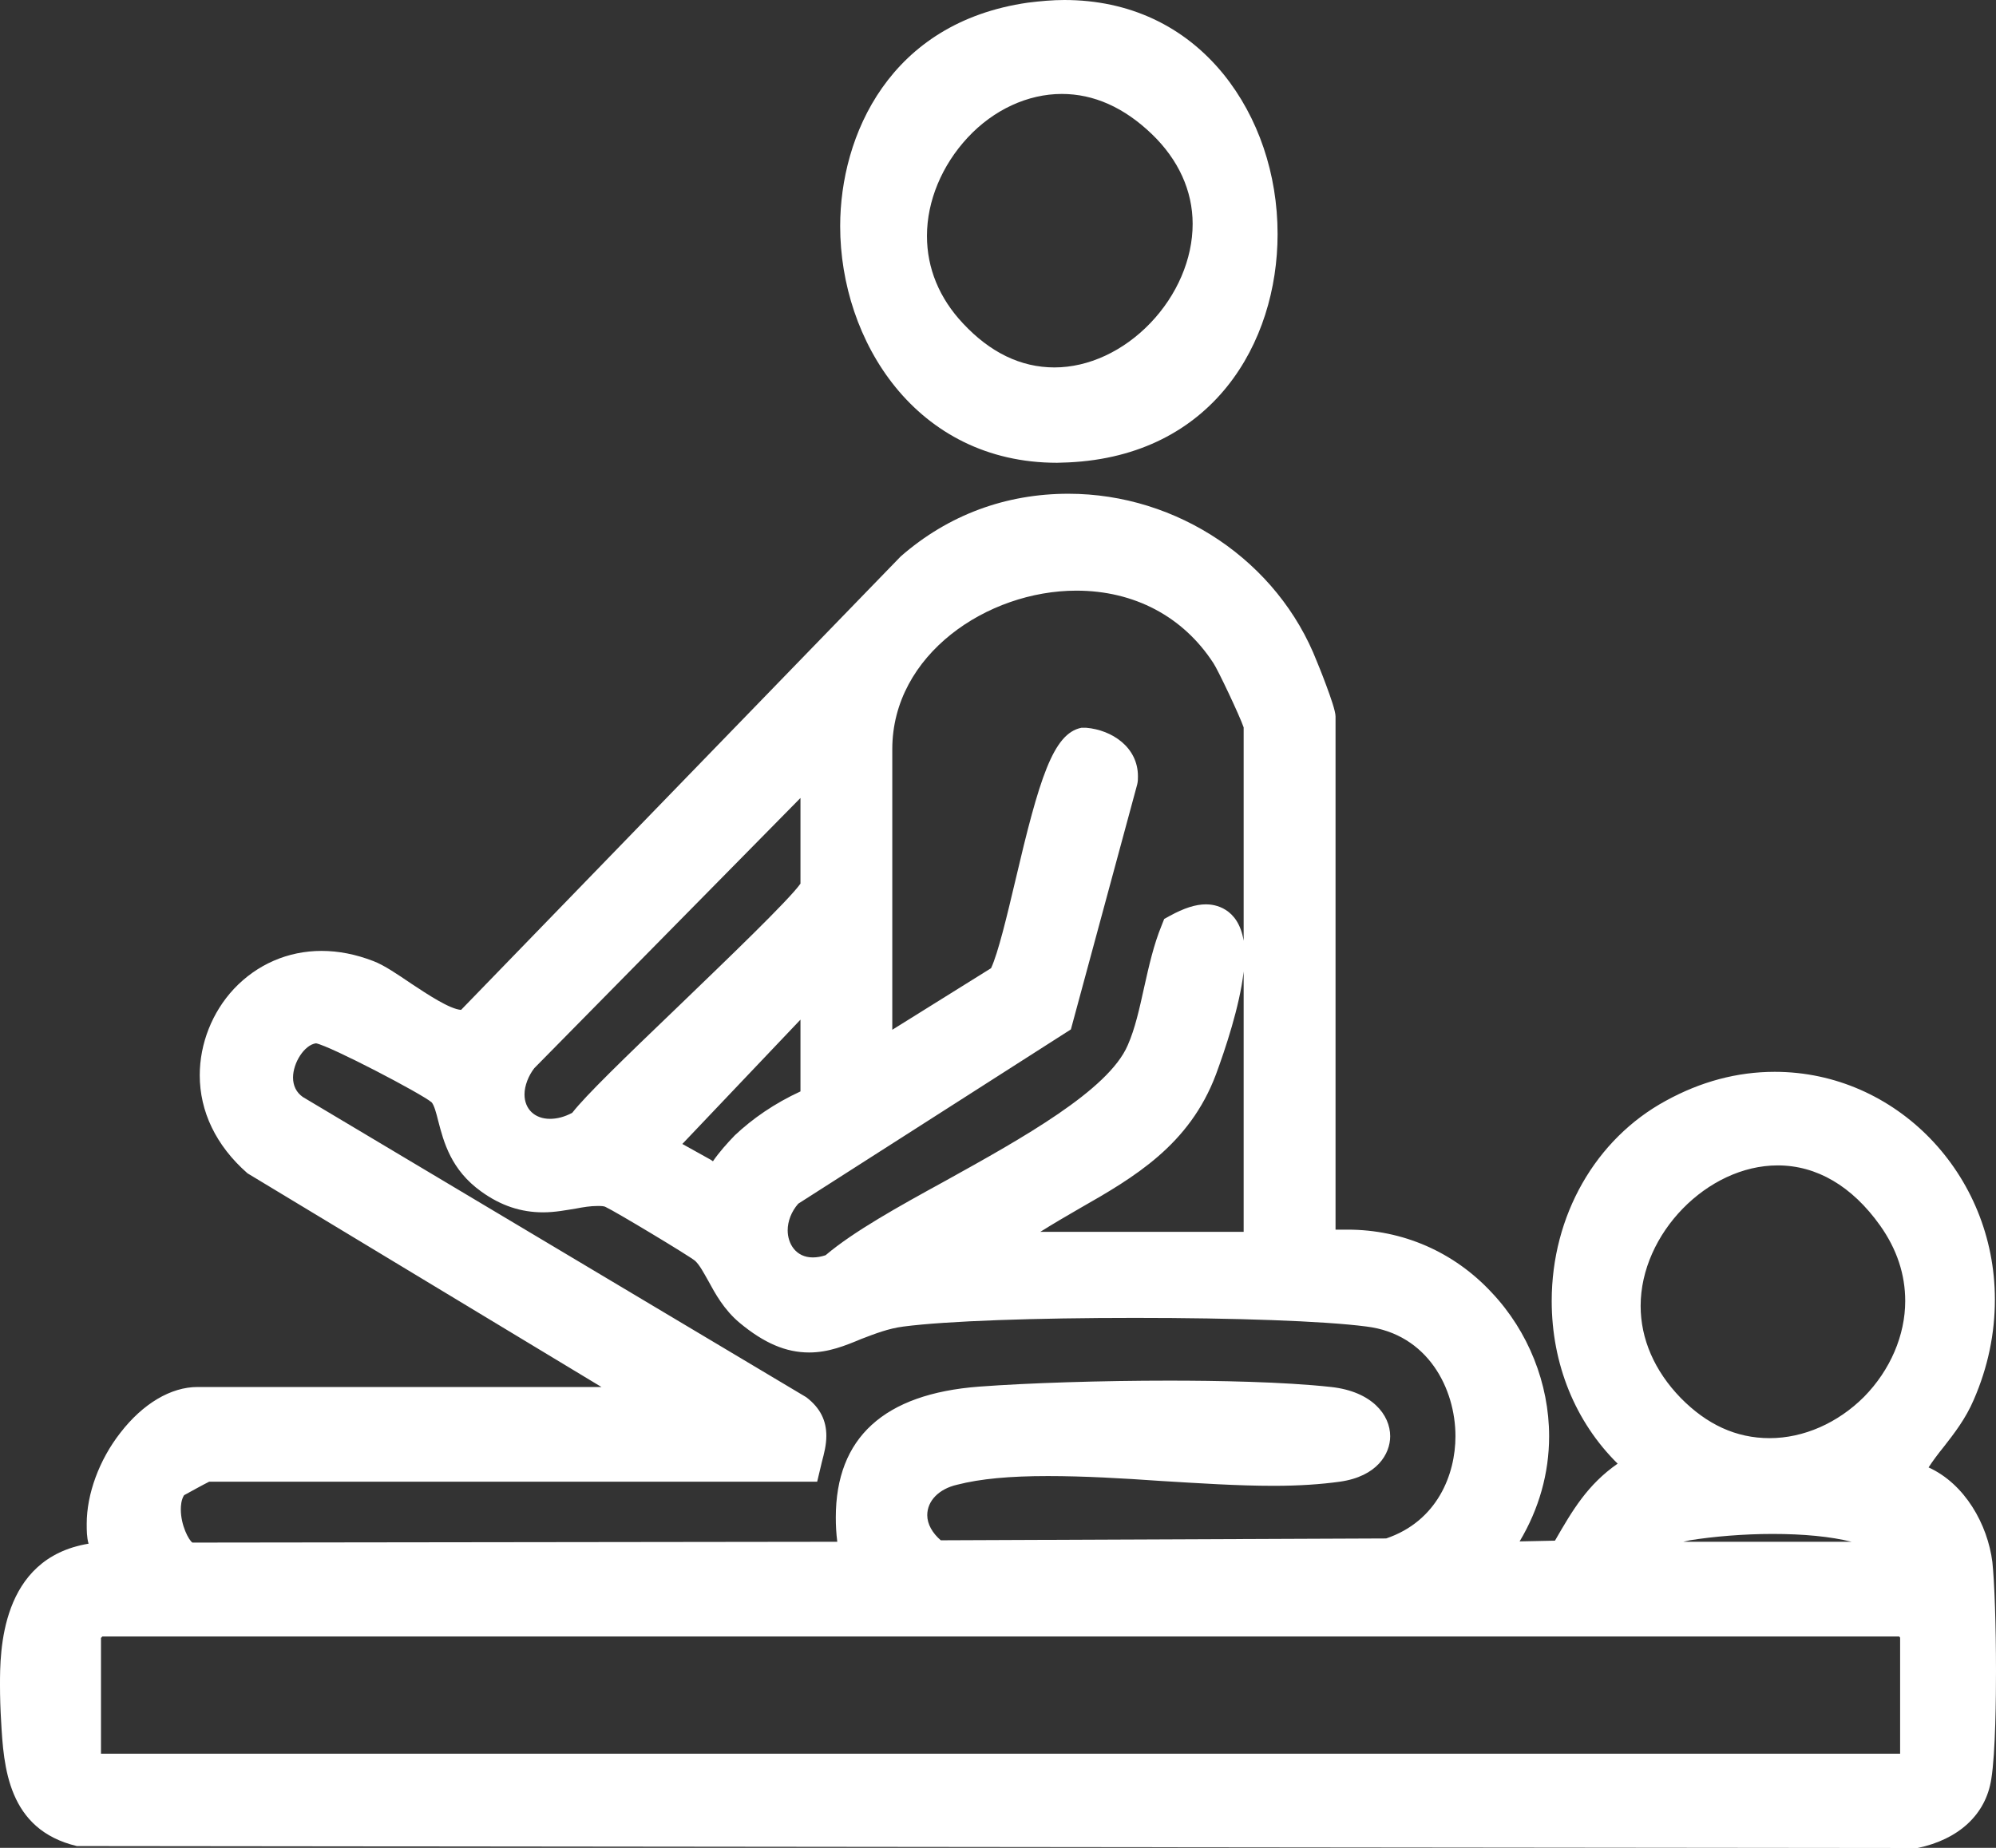 <svg width="27" height="25" viewBox="0 0 27 25" fill="none" xmlns="http://www.w3.org/2000/svg">
<rect x="0" y="0" width="27" height="25" fill="#333333" stroke="none"/>
<g clip-path="url(#clip0_253_20)">
<path d="M26.951 21.134C26.887 20.626 26.581 20.077 26.088 19.853C26.147 19.762 26.216 19.67 26.29 19.579C26.433 19.396 26.591 19.192 26.699 18.938C26.892 18.496 26.985 18.039 26.985 17.581C26.985 15.884 25.649 14.501 24.007 14.501C23.499 14.501 23.006 14.633 22.533 14.893C21.581 15.411 20.99 16.448 20.99 17.602C20.99 18.456 21.31 19.238 21.882 19.802C21.473 20.087 21.271 20.433 21.034 20.844L20.556 20.854C20.817 20.417 20.955 19.934 20.955 19.431C20.955 18.72 20.674 18.013 20.181 17.49C19.668 16.936 18.973 16.636 18.229 16.636H18.066V9.694C18.066 9.622 18.002 9.439 17.938 9.267C17.878 9.104 17.814 8.951 17.814 8.951C17.287 7.595 15.931 6.68 14.452 6.68C13.608 6.68 12.829 6.964 12.184 7.528L6.237 13.663C6.084 13.653 5.784 13.454 5.562 13.307C5.374 13.18 5.197 13.058 5.049 13.002C4.812 12.911 4.581 12.865 4.349 12.865C3.895 12.865 3.476 13.048 3.165 13.378C2.87 13.693 2.702 14.12 2.702 14.547C2.702 15.035 2.919 15.498 3.348 15.874L8.136 18.765H2.672C2.312 18.765 1.933 18.989 1.627 19.386C1.341 19.752 1.173 20.214 1.173 20.615C1.173 20.707 1.173 20.798 1.198 20.885C0 21.083 0 22.354 0 22.796C0 22.958 0.005 23.121 0.015 23.284C0.049 23.904 0.104 24.753 1.04 24.976H1.065L25.915 25.002H25.94C26.497 24.885 26.862 24.549 26.936 24.071C26.995 23.711 27 22.928 27 22.608C27 21.988 26.98 21.408 26.951 21.134ZM12.07 10.136C12.07 8.855 13.357 7.991 14.56 7.991C15.344 7.991 16.005 8.342 16.414 8.972C16.473 9.058 16.769 9.683 16.823 9.841V12.728C16.749 12.275 16.424 12.235 16.315 12.235C16.172 12.235 16.015 12.286 15.822 12.392L15.748 12.433L15.714 12.519C15.605 12.784 15.541 13.073 15.477 13.358C15.413 13.648 15.354 13.917 15.255 14.141C14.994 14.75 13.825 15.401 12.79 15.975C12.149 16.326 11.547 16.661 11.168 16.982C11.109 17.002 11.05 17.012 10.995 17.012C10.764 17.012 10.655 16.824 10.655 16.646C10.655 16.524 10.704 16.392 10.798 16.285L14.486 13.927L15.383 10.613C15.393 10.573 15.393 10.537 15.393 10.502C15.393 10.11 15.043 9.876 14.693 9.846H14.629C14.245 9.922 14.057 10.537 13.732 11.925C13.623 12.387 13.5 12.9 13.406 13.099L12.07 13.932V10.136ZM16.823 13.144V16.666H14.072C14.249 16.555 14.432 16.448 14.609 16.346C15.339 15.93 16.089 15.492 16.448 14.537C16.572 14.201 16.769 13.617 16.823 13.144ZM9.94 15.36C9.832 15.472 9.728 15.589 9.644 15.711L9.615 15.691L9.23 15.477L10.828 13.795V14.766C10.477 14.928 10.182 15.132 9.94 15.36ZM7.228 14.451L10.828 10.796V11.955C10.67 12.179 9.827 12.987 9.205 13.587C8.426 14.334 7.923 14.822 7.741 15.055C7.638 15.111 7.534 15.137 7.44 15.137C7.233 15.137 7.095 15.005 7.095 14.806C7.095 14.689 7.149 14.552 7.228 14.451ZM2.49 20.229C2.564 20.189 2.746 20.087 2.83 20.046H11.054L11.118 19.777C11.148 19.665 11.178 19.548 11.178 19.426C11.178 19.223 11.099 19.05 10.906 18.903L4.097 14.842C4.009 14.781 3.964 14.689 3.964 14.578C3.964 14.379 4.117 14.136 4.275 14.115C4.477 14.156 5.7 14.796 5.838 14.913C5.872 14.949 5.902 15.06 5.927 15.162C6.001 15.447 6.099 15.828 6.513 16.123C6.775 16.311 7.046 16.402 7.347 16.402C7.509 16.402 7.657 16.372 7.79 16.351C7.894 16.331 7.988 16.316 8.081 16.316C8.131 16.316 8.17 16.316 8.195 16.331C8.318 16.387 9.309 16.982 9.403 17.058C9.467 17.119 9.516 17.215 9.58 17.327C9.674 17.5 9.792 17.718 10.004 17.896C10.335 18.171 10.63 18.298 10.946 18.298C11.207 18.298 11.434 18.206 11.651 18.115C11.838 18.044 12.016 17.973 12.223 17.947C12.805 17.871 14.008 17.83 15.354 17.83C16.7 17.83 17.903 17.871 18.485 17.947C19.313 18.049 19.688 18.786 19.688 19.431C19.688 19.95 19.441 20.58 18.751 20.814L12.726 20.839C12.613 20.742 12.543 20.62 12.543 20.499C12.543 20.305 12.701 20.143 12.948 20.087C13.263 20.006 13.663 19.97 14.175 19.97C14.659 19.97 15.186 20 15.699 20.036C16.212 20.067 16.739 20.102 17.227 20.102C17.573 20.102 17.864 20.082 18.125 20.046C18.628 19.975 18.805 19.67 18.805 19.431C18.805 19.142 18.559 18.826 18.007 18.765C17.361 18.694 16.458 18.679 15.812 18.679C14.9 18.679 13.914 18.71 13.244 18.76C11.957 18.857 11.306 19.452 11.306 20.529C11.306 20.636 11.311 20.742 11.326 20.859L2.603 20.87C2.554 20.839 2.446 20.636 2.446 20.422C2.446 20.372 2.451 20.29 2.49 20.229ZM25.703 23.726H1.366V22.16L1.385 22.14H25.689L25.703 22.155V23.726ZM22.77 20.859C22.799 20.854 22.829 20.844 22.858 20.839C23.174 20.788 23.588 20.753 23.977 20.753C24.397 20.753 24.762 20.788 25.047 20.859H22.77ZM25.215 18.898C24.86 19.253 24.397 19.457 23.938 19.457C23.48 19.457 23.085 19.269 22.735 18.913C22.38 18.547 22.193 18.115 22.193 17.668C22.193 16.692 23.095 15.767 24.047 15.767C24.574 15.767 25.052 16.046 25.432 16.58C25.659 16.9 25.772 17.241 25.772 17.602C25.772 18.064 25.57 18.537 25.215 18.898Z" fill="white"/>
<path d="M16.552 1.006C16.02 0.351 15.275 0 14.397 0C14.239 0 14.072 0.015 13.904 0.036C12.031 0.305 11.365 1.835 11.365 3.06C11.365 4.61 12.391 6.261 14.299 6.261C14.348 6.261 14.402 6.256 14.452 6.256C16.404 6.165 17.282 4.64 17.282 3.166C17.282 2.353 17.02 1.586 16.552 1.006ZM15.561 4.371C15.196 4.752 14.723 4.971 14.264 4.971C13.806 4.971 13.392 4.767 13.027 4.376C12.706 4.035 12.539 3.629 12.539 3.192C12.539 2.719 12.741 2.236 13.091 1.86C13.441 1.484 13.904 1.271 14.363 1.271C14.797 1.271 15.206 1.454 15.581 1.814C15.941 2.16 16.133 2.582 16.133 3.029C16.133 3.507 15.921 3.995 15.561 4.371Z" fill="white"/>
</g>
<defs>
<clipPath id="clip0_253_20">
<rect width="27" height="25" fill="white"/>
</clipPath>
</defs>
</svg>
